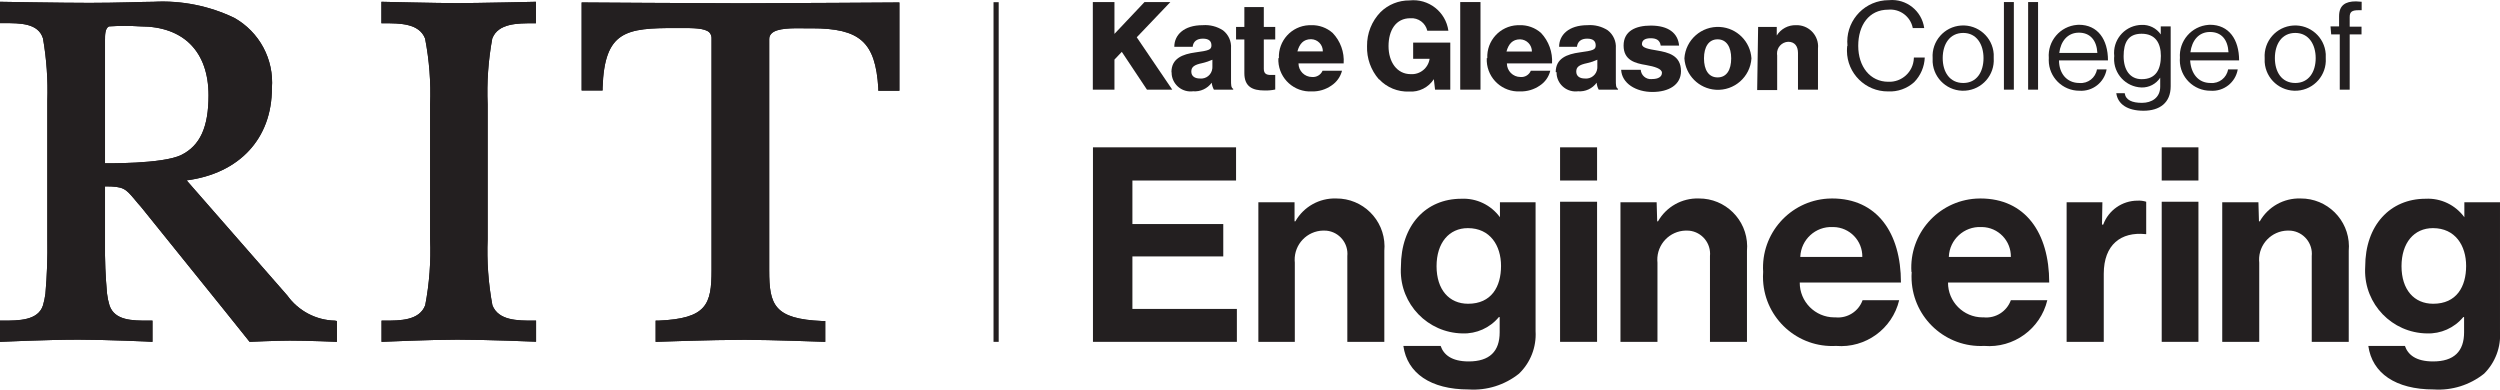 <?xml version="1.0" encoding="utf-8"?>
<!-- Generator: Adobe Illustrator 22.1.0, SVG Export Plug-In . SVG Version: 6.00 Build 0)  -->
<svg version="1.1" id="Layer_1" xmlns="http://www.w3.org/2000/svg" xmlns:xlink="http://www.w3.org/1999/xlink" x="0px" y="0px"
	 viewBox="0 0 183.79 28.642" style="enable-background:new 0 0 183.79 28.642;" xml:space="preserve">
<style type="text/css">
	.st0{fill:#231F20;}
</style>
<title>COE_hor_k</title>
<rect x="73.04" y="0.161" class="st0" width="0.38" height="24.97"/>
<path class="st0" d="M36.19,2.831c0.43-1.12,1.85-1.12,3-1.12h0.21v-1.58c0,0-4.44,0.1-5.8,0.1s-5.56-0.1-5.56-0.1v1.58h0.21
	c1.14,0,2.56,0,3,1.12c0.309,1.597,0.434,3.224,0.37,4.85v9.91c0.067,1.625-0.054,3.253-0.36,4.85
	c-0.43,1.13-1.85,1.13-3,1.13h-0.21v1.56c0,0,3.57-0.16,5.57-0.16c2.26,0,5.79,0.15,5.79,0.15v-1.55H39.2c-1.14,0-2.56,0-3-1.13
	c-0.298-1.598-0.415-3.225-0.35-4.85v-9.91C35.782,6.056,35.896,4.429,36.19,2.831z"/>
<path class="st0" d="M42.76,0.181v6.47h1.54v-0.2c0.14-4.21,1.75-4.39,5.39-4.39h0.37c0.9,0,1.75,0,2.09,0.32
	c0.116,0.128,0.174,0.298,0.16,0.47v17c0,2.53-0.35,3.57-3.91,3.72h-0.2v1.56c0,0,4.15-0.15,6.55-0.15
	c1.83,0,5.92,0.15,5.92,0.15v-1.53h-0.21c-3.55-0.15-3.91-1.19-3.91-3.72v-17c-0.005-0.158,0.057-0.31,0.17-0.42
	c0.41-0.41,1.54-0.39,2.44-0.38h0.51c3.55,0,4.69,1,4.9,4.4v0.19H66.12v-6.49c0,0-9,0.06-11.68,0.06S42.76,0.181,42.76,0.181z"
	/>
<path class="st0" d="M24.62,23.571c-1.393-0.032-2.689-0.717-3.5-1.85l-7.4-8.46c3.88-0.51,6.27-3.07,6.27-6.78
	c0.162-2.116-0.919-4.133-2.77-5.17c-1.846-0.885-3.886-1.29-5.93-1.18c-0.78,0-2.65,0.08-4.71,0.08
	S0,0.131,0,0.131v1.57h0.31c1.18,0,2.5,0,2.85,1.12c0.263,1.515,0.37,3.053,0.32,4.59v10.18
	c0.022,1.335-0.024,2.67-0.14,4c-0.038,0.291-0.098,0.578-0.18,0.86c-0.36,1.12-1.79,1.12-2.95,1.12H0v1.56
	c0,0,3.46-0.16,5.77-0.16c2,0,5.44,0.15,5.44,0.16v-1.56H10.9c-1.16,0-2.47,0-2.85-1.12c-0.086-0.28-0.147-0.568-0.18-0.86
	c-0.115-1.24-0.165-2.485-0.15-3.73v-4.16c1.38,0,1.5,0.16,2.21,1c0.13,0.16,0.28,0.34,0.46,0.54l6.15,7.63l1.81,2.26
	c0,0,2-0.09,2.95-0.09c1.4,0,3.47,0.09,3.47,0.09v-1.53L24.62,23.571z M7.72,12.001v-9.06c0-0.36,0-0.86,0.29-1
	c0.773-0.05,1.547-0.05,2.32,0c3.16,0,5,1.85,5,5.07c0,2.35-0.63,3.7-2,4.38S7.72,12.001,7.72,12.001z"/>
<path class="st0" d="M36.19,2.831c0.43-1.12,1.85-1.12,3-1.12h0.21v-1.58c0,0-4.44,0.1-5.8,0.1s-5.56-0.1-5.56-0.1v1.58h0.21
	c1.14,0,2.56,0,3,1.12c0.309,1.597,0.434,3.224,0.37,4.85v9.91c0.067,1.625-0.054,3.253-0.36,4.85
	c-0.43,1.13-1.85,1.13-3,1.13h-0.21v1.56c0,0,3.57-0.16,5.57-0.16c2.26,0,5.79,0.15,5.79,0.15v-1.55H39.2c-1.14,0-2.56,0-3-1.13
	c-0.298-1.598-0.415-3.225-0.35-4.85v-9.91C35.782,6.056,35.896,4.429,36.19,2.831z"/>
<path class="st0" d="M42.76,0.181v6.47h1.54v-0.2c0.14-4.21,1.75-4.39,5.39-4.39h0.37c0.9,0,1.75,0,2.09,0.32
	c0.116,0.128,0.174,0.298,0.16,0.47v17c0,2.53-0.35,3.57-3.91,3.72h-0.2v1.56c0,0,4.15-0.15,6.55-0.15
	c1.83,0,5.92,0.15,5.92,0.15v-1.53h-0.21c-3.55-0.15-3.91-1.19-3.91-3.72v-17c-0.005-0.158,0.057-0.31,0.17-0.42
	c0.41-0.41,1.54-0.39,2.44-0.38h0.51c3.55,0,4.69,1,4.9,4.4v0.19H66.12v-6.49c0,0-9,0.06-11.68,0.06S42.76,0.181,42.76,0.181z"
	/>
<path class="st0" d="M24.62,23.571c-1.393-0.032-2.689-0.717-3.5-1.85l-7.4-8.46c3.88-0.51,6.27-3.07,6.27-6.78
	c0.162-2.116-0.919-4.133-2.77-5.17c-1.846-0.885-3.886-1.29-5.93-1.18c-0.78,0-2.65,0.08-4.71,0.08
	S0,0.131,0,0.131v1.57h0.31c1.18,0,2.5,0,2.85,1.12c0.263,1.515,0.37,3.053,0.32,4.59v10.18
	c0.022,1.335-0.024,2.67-0.14,4c-0.038,0.291-0.098,0.578-0.18,0.86c-0.36,1.12-1.79,1.12-2.95,1.12H0v1.56
	c0,0,3.46-0.16,5.77-0.16c2,0,5.44,0.15,5.44,0.16v-1.56H10.9c-1.16,0-2.47,0-2.85-1.12c-0.086-0.28-0.147-0.568-0.18-0.86
	c-0.115-1.24-0.165-2.485-0.15-3.73v-4.16c1.38,0,1.5,0.16,2.21,1c0.13,0.16,0.28,0.34,0.46,0.54l6.15,7.63l1.81,2.26
	c0,0,2-0.09,2.95-0.09c1.4,0,3.47,0.09,3.47,0.09v-1.53L24.62,23.571z M7.72,12.001v-9.06c0-0.36,0-0.86,0.29-1
	c0.773-0.05,1.547-0.05,2.32,0c3.16,0,5,1.85,5,5.07c0,2.35-0.63,3.7-2,4.38S7.72,12.001,7.72,12.001z"/>
<polygon class="st0" points="80.34,0.151 81.93,0.151 81.93,2.491 84.14,0.151 86.04,0.151 83.57,2.741 86.18,6.591 
	84.32,6.591 82.47,3.811 81.93,4.381 81.93,6.591 80.34,6.591 "/>
<path class="st0" d="M86.12,5.301c0-1,0.81-1.32,1.77-1.45s1.17-0.19,1.17-0.51s-0.19-0.5-0.63-0.5s-0.71,0.21-0.75,0.6h-1.35
	c0-0.86,0.69-1.59,2.09-1.59c0.525-0.04,1.048,0.093,1.49,0.38c0.405,0.313,0.627,0.809,0.59,1.32v2.32
	c0,0.37,0,0.58,0.16,0.66v0.06h-1.42c-0.086-0.158-0.14-0.331-0.16-0.51l0,0
	c-0.316,0.435-0.835,0.673-1.37,0.63c-0.767,0.1-1.469-0.441-1.569-1.208
	C86.133,5.435,86.129,5.368,86.13,5.301 M89.13,4.941v-0.55c-0.241,0.107-0.493,0.191-0.75,0.25
	c-0.57,0.12-0.8,0.27-0.8,0.62s0.27,0.51,0.63,0.51c0.456,0.05,0.865-0.279,0.915-0.735
	C89.129,5.004,89.13,4.972,89.13,4.941"/>
<path class="st0" d="M91.48,5.371v-2.47h-0.61v-0.92h0.61v-1.46h1.43v1.46h0.84v0.92h-0.84v2.16c0,0.36,0.2,0.45,0.51,0.45h0.33
	v1.07c-0.263,0.056-0.531,0.08-0.8,0.07c-0.86,0-1.47-0.27-1.47-1.27"/>
<path class="st0" d="M94.02,4.281c-0.061-1.28,0.927-2.367,2.207-2.428
	c0.054-0.003,0.109-0.003,0.163-0.002c0.58-0.018,1.145,0.186,1.58,0.57
	c0.574,0.599,0.868,1.413,0.81,2.24H95.46c0,0.552,0.448,1,1,1c0.329,0.027,0.638-0.158,0.77-0.46h1.43
	c-0.116,0.448-0.394,0.836-0.78,1.09c-0.422,0.293-0.926,0.444-1.44,0.43
	c-1.291,0.068-2.392-0.923-2.46-2.214c-0.004-0.079-0.004-0.157-0-0.236 M97.25,3.781
	c0.011-0.486-0.374-0.889-0.86-0.9c-0.003-0-0.007-0-0.01-0c-0.56,0-0.85,0.35-1,0.9
	H97.25z"/>
<path class="st0" d="M101.37,5.831c-0.589-0.674-0.9-1.546-0.87-2.44c-0.014-0.936,0.346-1.84,1-2.51
	c0.567-0.552,1.329-0.857,2.12-0.85c1.4-0.154,2.668,0.835,2.86,2.23h-1.55
	c-0.132-0.574-0.663-0.965-1.25-0.92c-1.06,0-1.6,0.88-1.6,2.05s0.62,2.06,1.63,2.06
	c0.687,0.043,1.292-0.448,1.39-1.13l0,0h-1.21v-1.19h2.73v3.46h-1.12l-0.09-0.77l0,0
	c-0.395,0.612-1.093,0.961-1.82,0.91c-0.829,0.032-1.631-0.296-2.2-0.9"/>
<rect x="107.35" y="0.151" class="st0" width="1.49" height="6.44"/>
<path class="st0" d="M109.34,4.281c-0.061-1.28,0.927-2.367,2.207-2.428
	c0.054-0.003,0.109-0.003,0.163-0.002c0.58-0.018,1.145,0.186,1.58,0.57
	c0.568,0.603,0.861,1.414,0.81,2.24h-3.32c0,0.552,0.448,1,1,1c0.327,0.029,0.634-0.157,0.76-0.46h1.43
	c-0.108,0.449-0.383,0.839-0.77,1.09c-0.423,0.292-0.927,0.442-1.44,0.43
	c-1.291,0.068-2.392-0.923-2.46-2.214c-0.004-0.079-0.004-0.157-0-0.236 M112.62,3.791
	c0.006-0.488-0.382-0.889-0.87-0.9c-0.56,0-0.85,0.35-1,0.9H112.62z"/>
<path class="st0" d="M114.37,5.301c0-1,0.81-1.32,1.77-1.45s1.17-0.19,1.17-0.51s-0.19-0.5-0.63-0.5s-0.7,0.21-0.75,0.6h-1.31
	c0-0.86,0.69-1.59,2.09-1.59c0.525-0.04,1.048,0.093,1.49,0.38c0.405,0.313,0.627,0.809,0.59,1.32v2.32
	c0,0.37,0,0.58,0.16,0.66v0.06h-1.42c-0.086-0.157-0.137-0.331-0.15-0.51l0,0c-0.316,0.435-0.835,0.673-1.37,0.63
	c-0.767,0.1-1.469-0.441-1.569-1.208c-0.009-0.067-0.013-0.134-0.011-0.202 M117.43,4.941v-0.55
	c-0.24,0.11-0.492,0.194-0.75,0.25c-0.57,0.12-0.8,0.27-0.8,0.62s0.27,0.51,0.63,0.51
	c0.456,0.05,0.865-0.279,0.915-0.735C117.429,5.004,117.43,4.972,117.43,4.941"/>
<path class="st0" d="M119.18,5.131h1.44c0.029,0.408,0.383,0.714,0.791,0.685
	c0.016-0.001,0.033-0.003,0.049-0.005c0.44,0,0.72-0.16,0.72-0.46s-0.55-0.46-1.17-0.57c-0.8-0.13-1.65-0.35-1.65-1.43
	s0.9-1.47,2-1.47c1.3,0,2,0.56,2.08,1.47h-1.35c-0.06-0.41-0.34-0.54-0.74-0.54s-0.64,0.14-0.64,0.43s0.52,0.37,1.11,0.47
	c0.81,0.14,1.76,0.35,1.76,1.52c0,1-0.89,1.53-2.1,1.53S119.23,6.131,119.18,5.131"/>
<path class="st0" d="M123.83,4.291c0.087-1.361,1.261-2.395,2.622-2.308
	c1.24,0.079,2.229,1.068,2.308,2.308c-0.087,1.361-1.261,2.395-2.622,2.308
	C124.898,6.519,123.909,5.531,123.83,4.291 M127.27,4.291c0-0.83-0.34-1.4-1-1.4s-1,0.57-1,1.4s0.33,1.4,1,1.4
	S127.27,5.131,127.27,4.291"/>
<path class="st0" d="M129.25,1.981h1.37v0.63l0,0c0.303-0.489,0.845-0.779,1.42-0.76
	c0.867-0.027,1.591,0.653,1.619,1.52c0.002,0.073-0.001,0.147-0.009,0.22v3h-1.47v-2.7
	c0-0.49-0.24-0.82-0.72-0.82c-0.474,0.021-0.842,0.423-0.821,0.898c0.002,0.034,0.005,0.069,0.011,0.102
	v2.55h-1.47L129.25,1.981z"/>
<path class="st0" d="M135.82,3.371c-0.171-1.676,1.048-3.173,2.724-3.344
	c0.108-0.011,0.217-0.016,0.326-0.016c1.273-0.119,2.414,0.784,2.59,2.05h-0.84
	c-0.166-0.849-0.949-1.433-1.81-1.35c-1.41,0-2.2,1.14-2.2,2.66s0.87,2.64,2.21,2.64
	c0.993,0.044,1.834-0.725,1.878-1.718c0.001-0.021,0.001-0.041,0.002-0.062h0.8
	c-0.026,0.679-0.304,1.324-0.78,1.81c-0.524,0.472-1.215,0.717-1.92,0.68
	c-1.657,0.011-3.009-1.323-3.02-2.979c-0.001-0.124,0.006-0.248,0.02-0.371"/>
<path class="st0" d="M142.08,4.271c-0.083-1.24,0.855-2.312,2.095-2.395
	c1.24-0.083,2.312,0.855,2.395,2.095c0.007,0.1,0.007,0.2,0,0.3
	c0.083,1.24-0.855,2.312-2.095,2.395s-2.312-0.855-2.395-2.095
	C142.073,4.471,142.073,4.37,142.08,4.271 M145.82,4.271c0-1-0.5-1.85-1.49-1.85s-1.51,0.82-1.51,1.85
	s0.52,1.83,1.51,1.83S145.82,5.291,145.82,4.271"/>
<rect x="147.32" y="0.151" class="st0" width="0.73" height="6.44"/>
<rect x="149.1" y="0.151" class="st0" width="0.73" height="6.44"/>
<path class="st0" d="M150.62,4.271c-0.1-1.25,0.832-2.344,2.082-2.443
	c0.043-0.003,0.085-0.006,0.128-0.007c1.39,0,2.14,1.08,2.14,2.62H151.37c0,0.94,0.56,1.66,1.5,1.66
	c0.625,0.055,1.188-0.381,1.29-1H154.87c-0.167,0.958-1.03,1.636-2,1.57
	c-1.243,0.003-2.252-1.002-2.255-2.245C150.615,4.374,150.617,4.322,150.62,4.271 M151.39,3.891h2.8
	c-0.05-0.93-0.53-1.49-1.36-1.49S151.49,3.041,151.39,3.891"/>
<path class="st0" d="M155.52,6.851h0.68c0.07,0.51,0.55,0.71,1.27,0.71s1.34-0.38,1.34-1.19v-0.66l0,0
	c-0.303,0.464-0.826,0.737-1.38,0.72c-1.153-0.043-2.054-1.013-2.01-2.167
	c0.002-0.048,0.005-0.096,0.01-0.143c-0.127-1.131,0.686-2.15,1.817-2.278
	c0.061-0.007,0.122-0.011,0.183-0.012c0.563-0.03,1.101,0.236,1.42,0.7l0,0v-0.59h0.73v4.4c0,1.22-0.81,1.8-2,1.8
	s-1.89-0.49-2-1.29 M158.86,4.131c0-1-0.43-1.65-1.42-1.65s-1.32,0.65-1.32,1.65s0.46,1.69,1.33,1.69
	c1.07,0,1.41-0.75,1.41-1.73"/>
<path class="st0" d="M160.26,4.271c-0.094-1.256,0.847-2.35,2.103-2.444
	c0.036-0.003,0.071-0.005,0.107-0.006c1.39,0,2.14,1.08,2.14,2.62h-3.6c0.06,0.94,0.57,1.66,1.5,1.66
	c0.625,0.055,1.188-0.381,1.29-1h0.71c-0.162,0.961-1.028,1.64-2,1.57
	c-1.243,0.005-2.254-0.998-2.259-2.241c-0-0.07,0.003-0.139,0.009-0.209 M161.03,3.841h2.8
	c-0.05-0.93-0.52-1.49-1.36-1.49S161.14,2.991,161.03,3.841"/>
<path class="st0" d="M166.49,4.271c-0.083-1.24,0.855-2.312,2.095-2.395
	c1.24-0.083,2.312,0.855,2.395,2.095c0.007,0.1,0.007,0.2,0,0.3
	c0.083,1.24-0.855,2.312-2.095,2.395s-2.312-0.855-2.395-2.095
	C166.483,4.471,166.483,4.37,166.49,4.271 M170.24,4.271c0-1-0.51-1.85-1.5-1.85s-1.5,0.82-1.5,1.85
	s0.51,1.83,1.5,1.83S170.24,5.291,170.24,4.271"/>
<path class="st0" d="M171.33,1.941h0.63v-0.75c0-0.8,0.46-1.09,1.24-1.09l0.42,0.03v0.62h-0.24
	c-0.47,0-0.64,0.12-0.64,0.5v0.71h0.87v0.57h-0.87v4.06h-0.73v-4.06h-0.63L171.33,1.941z"/>
<polygon class="st0" points="80.35,10.831 90.87,10.831 90.87,13.271 83.25,13.271 83.25,16.471 89.93,16.471 
	89.93,18.851 83.25,18.851 83.25,22.711 90.93,22.711 90.93,25.131 80.35,25.131 "/>
<path class="st0" d="M95.17,16.271h0.06c0.611-1.073,1.766-1.72,3-1.68
	c1.95-0.013,3.541,1.557,3.554,3.506c0.001,0.111-0.004,0.223-0.014,0.334v6.7h-2.72v-6.3
	c0.095-0.94-0.59-1.778-1.53-1.873c-0.083-0.008-0.167-0.011-0.25-0.007
	c-1.182,0.027-2.118,1.006-2.091,2.188c0.001,0.057,0.005,0.115,0.011,0.172v5.82h-2.68v-10.26h2.66V16.271
	z"/>
<path class="st0" d="M103.21,25.431h2.7c0.22,0.64,0.8,1.14,2.06,1.14c1.54,0,2.28-0.74,2.28-2.14v-1.12h-0.06
	c-0.658,0.795-1.649,1.238-2.68,1.2c-2.546-0.045-4.573-2.144-4.528-4.69
	c0.001-0.07,0.004-0.14,0.008-0.21c0-3.06,1.84-5,4.44-5c1.115-0.055,2.183,0.457,2.84,1.36l0,0v-1.1h2.62
	v9.48c0.069,1.168-0.376,2.309-1.22,3.12c-1.046,0.834-2.365,1.248-3.7,1.16c-2.8,0-4.52-1.2-4.8-3.2 M110.35,19.551
	c0-1.5-0.8-2.78-2.44-2.78c-1.38,0-2.3,1.08-2.3,2.8s0.92,2.76,2.32,2.76C109.65,22.331,110.35,21.071,110.35,19.551"/>
<path class="st0" d="M114.69,10.831h2.72v2.44h-2.72V10.831z M114.69,14.831h2.72v10.3h-2.72V14.831z"/>
<path class="st0" d="M121.83,16.271h0.06c0.611-1.073,1.766-1.72,3-1.68
	c1.95-0.013,3.54,1.557,3.554,3.506c0.001,0.111-0.004,0.223-0.014,0.334v6.7h-2.72v-6.3
	c0.095-0.94-0.59-1.778-1.53-1.873c-0.083-0.008-0.167-0.011-0.25-0.007
	c-1.182,0.027-2.118,1.006-2.091,2.188c0.001,0.057,0.005,0.115,0.011,0.172v5.82h-2.72v-10.26h2.66
	L121.83,16.271z"/>
<path class="st0" d="M129.62,19.991c-0.177-2.8,1.95-5.213,4.75-5.39
	c0.107-0.007,0.213-0.01,0.32-0.01c3.3,0,5.06,2.52,5.06,6.18h-7.44
	c-0.006,1.408,1.131,2.555,2.539,2.561c0.027,0,0.054-0,0.081-0.001
	c0.877,0.089,1.702-0.431,2-1.26h2.69c-0.506,2.111-2.476,3.538-4.64,3.36
	c-2.807,0.156-5.209-1.993-5.365-4.8C129.603,20.418,129.605,20.204,129.62,19.991 M132.35,18.891
	h4.56c0.022-1.193-0.927-2.178-2.12-2.2c-0.02-0-0.04-0-0.06-0
	c-1.258-0.056-2.323,0.918-2.379,2.176C132.351,18.875,132.35,18.883,132.35,18.891"/>
<path class="st0" d="M140.52,19.991c-0.177-2.8,1.95-5.213,4.75-5.39
	c0.107-0.007,0.213-0.01,0.32-0.01c3.3,0,5.06,2.52,5.06,6.18h-7.44
	c-0.006,1.408,1.131,2.555,2.539,2.561c0.027,0,0.054-0,0.081-0.001
	c0.877,0.089,1.702-0.431,2-1.26h2.68c-0.506,2.111-2.476,3.538-4.64,3.36
	c-2.808,0.139-5.197-2.024-5.336-4.831c-0.01-0.203-0.008-0.406,0.006-0.609 M143.27,18.891h4.56
	c0.022-1.193-0.927-2.178-2.12-2.2c-0.02-0-0.04-0-0.06-0
	c-1.258-0.056-2.323,0.918-2.379,2.176C143.271,18.875,143.27,18.883,143.27,18.891"/>
<path class="st0" d="M154.53,16.511h0.09c0.389-1.056,1.395-1.758,2.52-1.76c0.216-0.013,0.433,0.015,0.64,0.08
	v2.38h-0.06c-1.78-0.18-3.06,0.76-3.06,2.92v5h-2.73v-10.26h2.63L154.53,16.511z"/>
<path class="st0" d="M158.92,10.831h2.7v2.44h-2.7V10.831z M158.92,14.831h2.7v10.3h-2.7V14.831z"/>
<path class="st0" d="M166.07,16.271h0.06c0.611-1.073,1.766-1.72,3-1.68
	c1.95-0.013,3.541,1.557,3.554,3.506c0.001,0.111-0.004,0.223-0.014,0.334v6.7h-2.72v-6.3
	c0.095-0.94-0.59-1.778-1.53-1.873c-0.083-0.008-0.167-0.011-0.25-0.007
	c-1.182,0.027-2.118,1.006-2.091,2.188c0.001,0.057,0.005,0.115,0.011,0.172v5.82h-2.72v-10.26h2.66
	L166.07,16.271z"/>
<path class="st0" d="M174.1,25.431h2.7c0.22,0.64,0.8,1.14,2.07,1.14c1.54,0,2.28-0.74,2.28-2.14v-1.12h-0.06
	c-0.66,0.798-1.655,1.241-2.69,1.2c-2.546-0.045-4.573-2.144-4.528-4.69
	c0.001-0.07,0.004-0.14,0.008-0.21c0-3.06,1.84-5,4.44-5c1.119-0.058,2.191,0.454,2.85,1.36l0,0v-1.1h2.62
	v9.48c0.082,1.161-0.345,2.3-1.17,3.12c-1.046,0.834-2.365,1.248-3.7,1.16c-2.81,0-4.53-1.2-4.81-3.2
	 M181.3,19.551c0-1.5-0.8-2.78-2.44-2.78c-1.39,0-2.31,1.08-2.31,2.8s0.92,2.76,2.33,2.76
	C180.6,22.331,181.3,21.071,181.3,19.551"/>
</svg>

